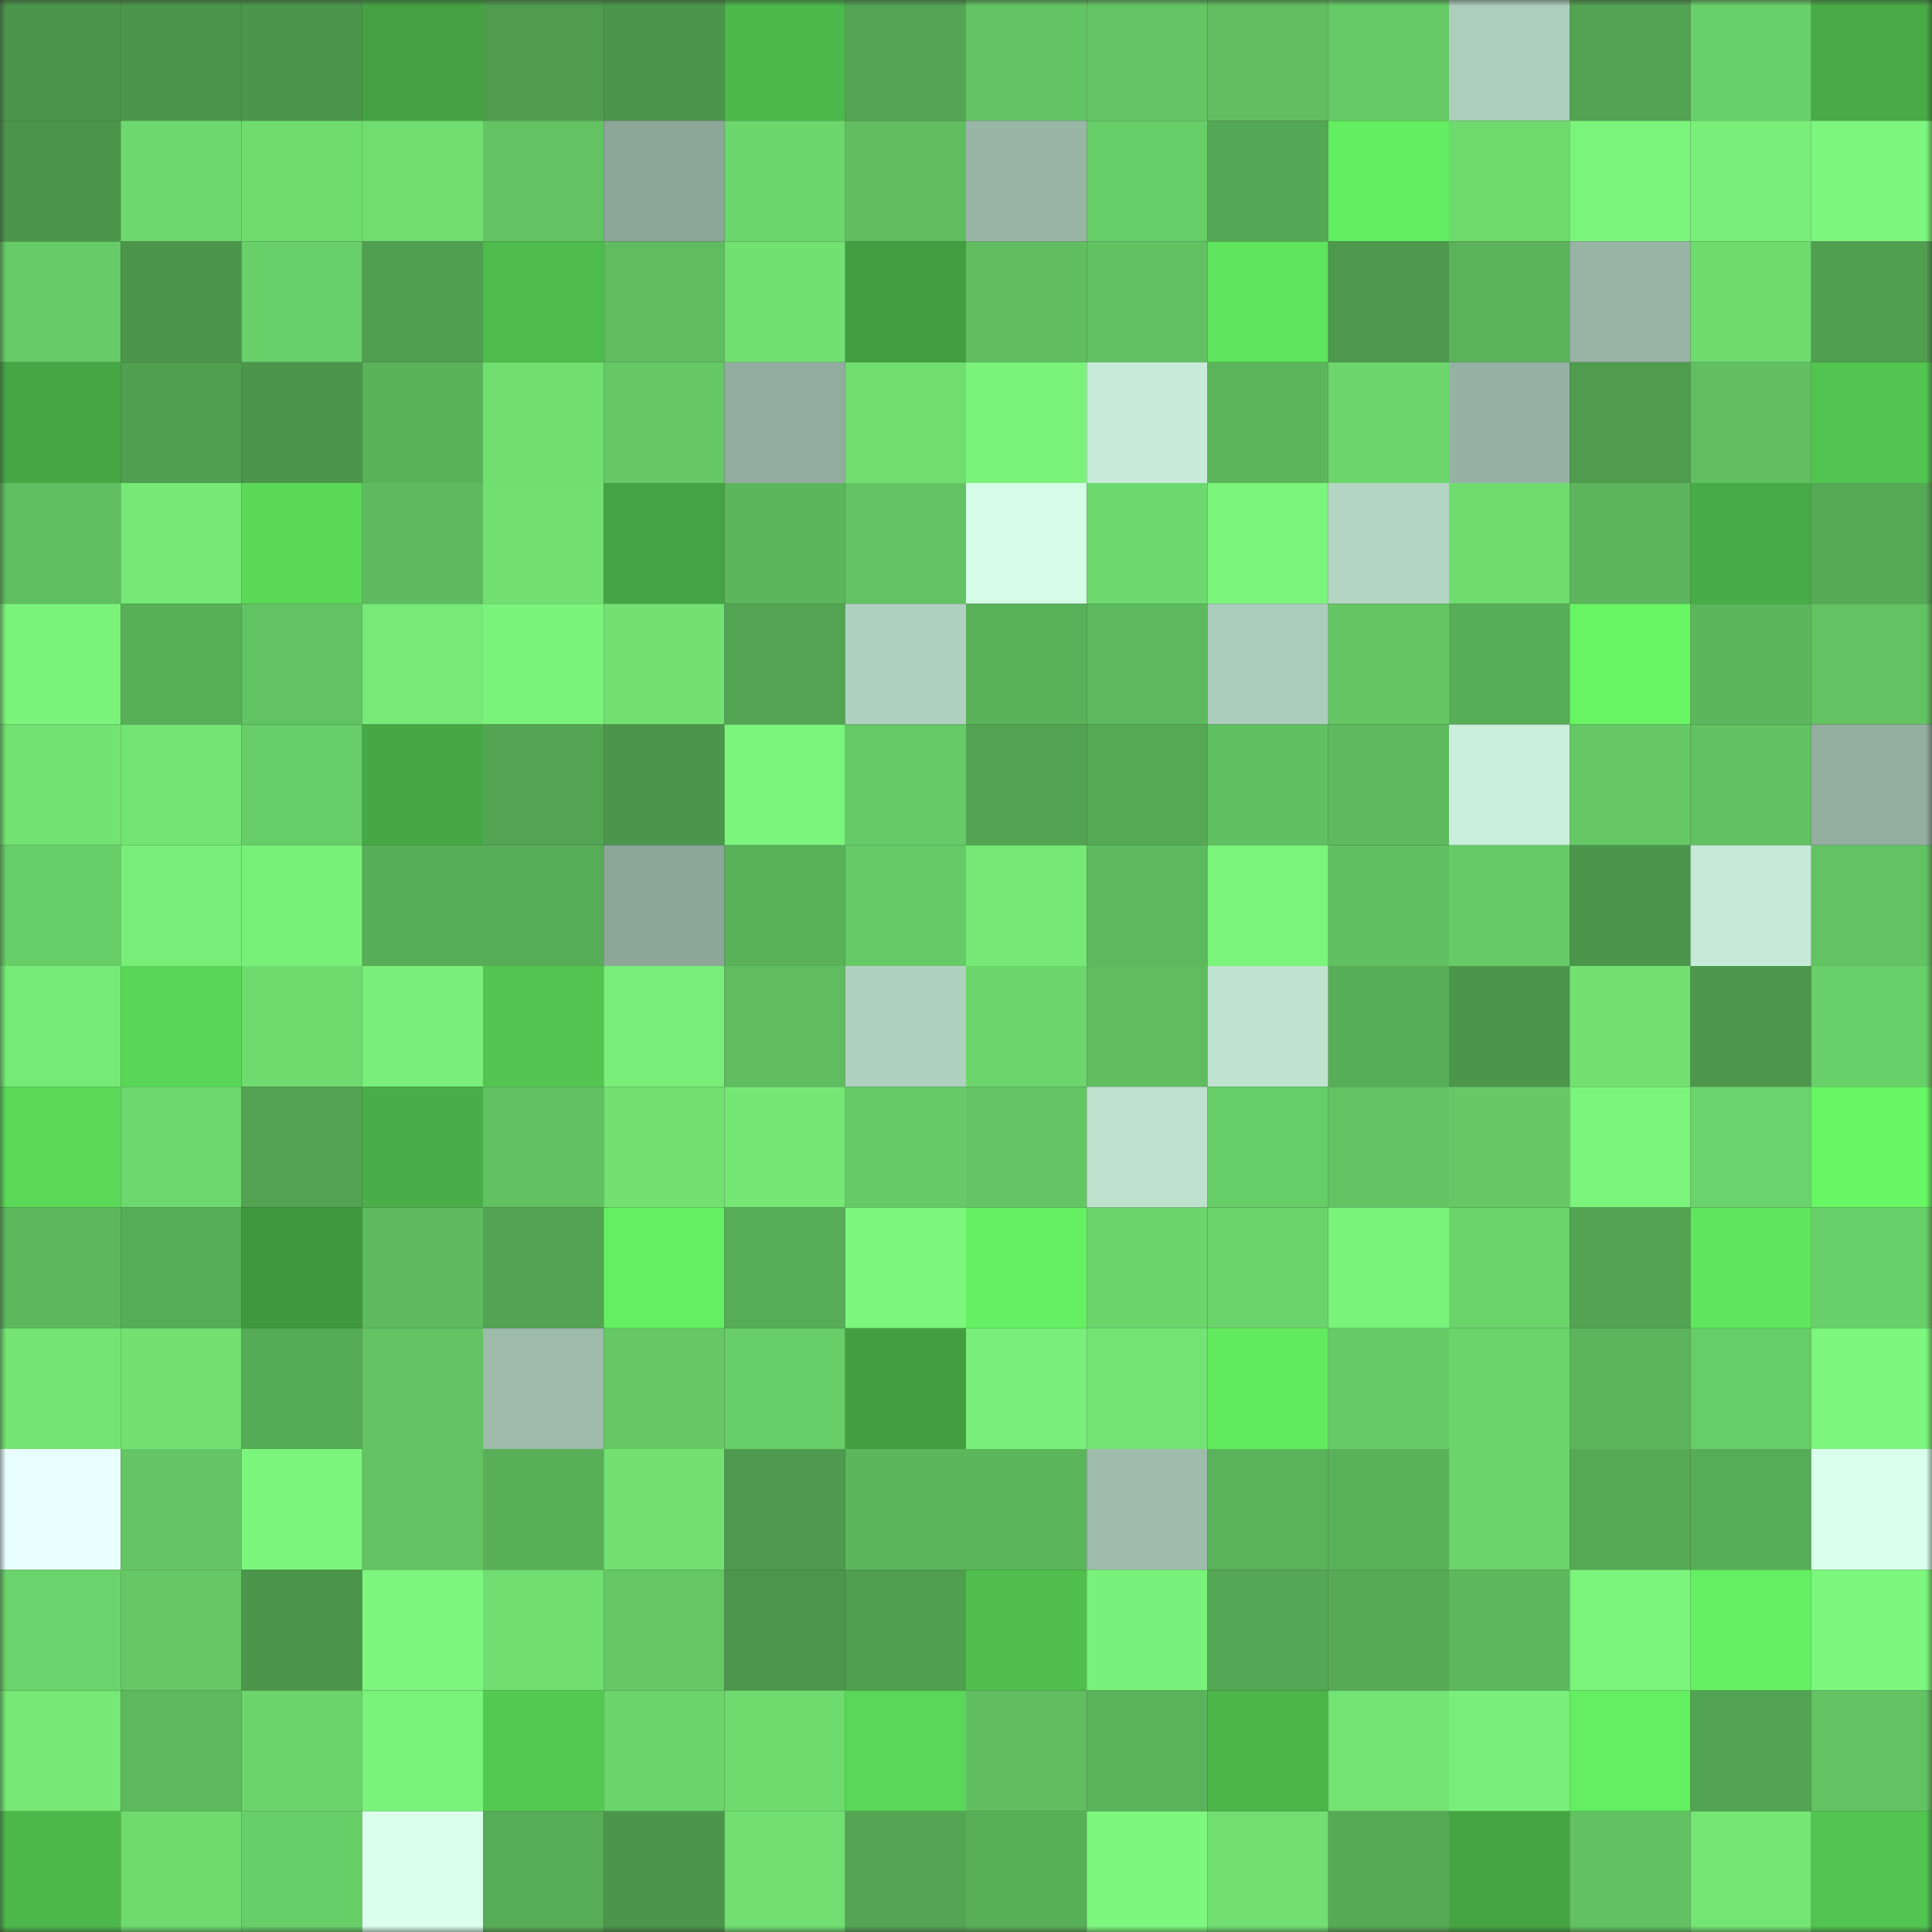 <svg viewBox="0 0 160 160" fill="none" role="img" xmlns="http://www.w3.org/2000/svg" width="240" height="240" name="lens%2Ccuddles.lens"><rect x="0" y="0" width="160" height="160" fill="#333333" stroke="none"/><mask id="1490032626" mask-type="alpha" maskUnits="userSpaceOnUse" x="0" y="0" width="160" height="160"><rect width="160" height="160" fill="#FFFFFF"></rect></mask><g mask="url(#1490032626)"><rect x="0" y="0" width="10" height="10" fill="#4c964c"></rect><rect x="10" y="0" width="10" height="10" fill="#4c964c"></rect><rect x="20" y="0" width="10" height="10" fill="#4c964c"></rect><rect x="30" y="0" width="10" height="10" fill="#44a242"></rect><rect x="40" y="0" width="10" height="10" fill="#4f9c4f"></rect><rect x="50" y="0" width="10" height="10" fill="#4c964c"></rect><rect x="60" y="0" width="10" height="10" fill="#4db84b"></rect><rect x="70" y="0" width="10" height="10" fill="#53a453"></rect><rect x="80" y="0" width="10" height="10" fill="#62c362"></rect><rect x="90" y="0" width="10" height="10" fill="#64c564"></rect><rect x="100" y="0" width="10" height="10" fill="#61bf61"></rect><rect x="110" y="0" width="10" height="10" fill="#66ca66"></rect><rect x="120" y="0" width="10" height="10" fill="#aecebd"></rect><rect x="130" y="0" width="10" height="10" fill="#52a352"></rect><rect x="140" y="0" width="10" height="10" fill="#69d169"></rect><rect x="150" y="0" width="10" height="10" fill="#48ab46"></rect><rect x="0" y="10" width="10" height="10" fill="#4c964c"></rect><rect x="10" y="10" width="10" height="10" fill="#6dd86d"></rect><rect x="20" y="10" width="10" height="10" fill="#6fdc6f"></rect><rect x="30" y="10" width="10" height="10" fill="#6fdd6f"></rect><rect x="40" y="10" width="10" height="10" fill="#63c363"></rect><rect x="50" y="10" width="10" height="10" fill="#8ca698"></rect><rect x="60" y="10" width="10" height="10" fill="#6cd76c"></rect><rect x="70" y="10" width="10" height="10" fill="#60bd60"></rect><rect x="80" y="10" width="10" height="10" fill="#99b5a6"></rect><rect x="90" y="10" width="10" height="10" fill="#68ce68"></rect><rect x="100" y="10" width="10" height="10" fill="#54a754"></rect><rect x="110" y="10" width="10" height="10" fill="#63ed61"></rect><rect x="120" y="10" width="10" height="10" fill="#6eda6e"></rect><rect x="130" y="10" width="10" height="10" fill="#7bf47b"></rect><rect x="140" y="10" width="10" height="10" fill="#79ef79"></rect><rect x="150" y="10" width="10" height="10" fill="#7cf67c"></rect><rect x="0" y="20" width="10" height="10" fill="#67cc67"></rect><rect x="10" y="20" width="10" height="10" fill="#4c964c"></rect><rect x="20" y="20" width="10" height="10" fill="#69cf69"></rect><rect x="30" y="20" width="10" height="10" fill="#509e50"></rect><rect x="40" y="20" width="10" height="10" fill="#4ebc4d"></rect><rect x="50" y="20" width="10" height="10" fill="#5fbc5f"></rect><rect x="60" y="20" width="10" height="10" fill="#71e171"></rect><rect x="70" y="20" width="10" height="10" fill="#429f41"></rect><rect x="80" y="20" width="10" height="10" fill="#60be60"></rect><rect x="90" y="20" width="10" height="10" fill="#62c262"></rect><rect x="100" y="20" width="10" height="10" fill="#5fe45d"></rect><rect x="110" y="20" width="10" height="10" fill="#4d984d"></rect><rect x="120" y="20" width="10" height="10" fill="#5ab35a"></rect><rect x="130" y="20" width="10" height="10" fill="#98b4a5"></rect><rect x="140" y="20" width="10" height="10" fill="#6edb6e"></rect><rect x="150" y="20" width="10" height="10" fill="#509e50"></rect><rect x="0" y="30" width="10" height="10" fill="#45a644"></rect><rect x="10" y="30" width="10" height="10" fill="#519f51"></rect><rect x="20" y="30" width="10" height="10" fill="#4c964c"></rect><rect x="30" y="30" width="10" height="10" fill="#59b159"></rect><rect x="40" y="30" width="10" height="10" fill="#70df70"></rect><rect x="50" y="30" width="10" height="10" fill="#65c865"></rect><rect x="60" y="30" width="10" height="10" fill="#92ad9f"></rect><rect x="70" y="30" width="10" height="10" fill="#6fdd6f"></rect><rect x="80" y="30" width="10" height="10" fill="#7bf37b"></rect><rect x="90" y="30" width="10" height="10" fill="#c7ebd8"></rect><rect x="100" y="30" width="10" height="10" fill="#5cb55c"></rect><rect x="110" y="30" width="10" height="10" fill="#6cd66c"></rect><rect x="120" y="30" width="10" height="10" fill="#96b1a3"></rect><rect x="130" y="30" width="10" height="10" fill="#4f9c4f"></rect><rect x="140" y="30" width="10" height="10" fill="#61bf61"></rect><rect x="150" y="30" width="10" height="10" fill="#52c450"></rect><rect x="0" y="40" width="10" height="10" fill="#60bf60"></rect><rect x="10" y="40" width="10" height="10" fill="#75e875"></rect><rect x="20" y="40" width="10" height="10" fill="#5ad858"></rect><rect x="30" y="40" width="10" height="10" fill="#5eba5e"></rect><rect x="40" y="40" width="10" height="10" fill="#71e071"></rect><rect x="50" y="40" width="10" height="10" fill="#44a343"></rect><rect x="60" y="40" width="10" height="10" fill="#5cb65c"></rect><rect x="70" y="40" width="10" height="10" fill="#63c363"></rect><rect x="80" y="40" width="10" height="10" fill="#d5fce7"></rect><rect x="90" y="40" width="10" height="10" fill="#6dd86d"></rect><rect x="100" y="40" width="10" height="10" fill="#7bf47b"></rect><rect x="110" y="40" width="10" height="10" fill="#b4d5c3"></rect><rect x="120" y="40" width="10" height="10" fill="#6fdc6f"></rect><rect x="130" y="40" width="10" height="10" fill="#5cb55c"></rect><rect x="140" y="40" width="10" height="10" fill="#48ac46"></rect><rect x="150" y="40" width="10" height="10" fill="#56aa56"></rect><rect x="0" y="50" width="10" height="10" fill="#7bf37b"></rect><rect x="10" y="50" width="10" height="10" fill="#58af58"></rect><rect x="20" y="50" width="10" height="10" fill="#62c362"></rect><rect x="30" y="50" width="10" height="10" fill="#76e976"></rect><rect x="40" y="50" width="10" height="10" fill="#7bf37b"></rect><rect x="50" y="50" width="10" height="10" fill="#72e172"></rect><rect x="60" y="50" width="10" height="10" fill="#53a553"></rect><rect x="70" y="50" width="10" height="10" fill="#b1d1c0"></rect><rect x="80" y="50" width="10" height="10" fill="#59b159"></rect><rect x="90" y="50" width="10" height="10" fill="#5db95d"></rect><rect x="100" y="50" width="10" height="10" fill="#adcdbc"></rect><rect x="110" y="50" width="10" height="10" fill="#64c764"></rect><rect x="120" y="50" width="10" height="10" fill="#58ae58"></rect><rect x="130" y="50" width="10" height="10" fill="#67f564"></rect><rect x="140" y="50" width="10" height="10" fill="#5cb75c"></rect><rect x="150" y="50" width="10" height="10" fill="#63c363"></rect><rect x="0" y="60" width="10" height="10" fill="#72e272"></rect><rect x="10" y="60" width="10" height="10" fill="#73e473"></rect><rect x="20" y="60" width="10" height="10" fill="#67cd67"></rect><rect x="30" y="60" width="10" height="10" fill="#46a845"></rect><rect x="40" y="60" width="10" height="10" fill="#53a453"></rect><rect x="50" y="60" width="10" height="10" fill="#4c964c"></rect><rect x="60" y="60" width="10" height="10" fill="#7cf57c"></rect><rect x="70" y="60" width="10" height="10" fill="#66ca66"></rect><rect x="80" y="60" width="10" height="10" fill="#52a352"></rect><rect x="90" y="60" width="10" height="10" fill="#55a955"></rect><rect x="100" y="60" width="10" height="10" fill="#61c061"></rect><rect x="110" y="60" width="10" height="10" fill="#5eba5e"></rect><rect x="120" y="60" width="10" height="10" fill="#c9eeda"></rect><rect x="130" y="60" width="10" height="10" fill="#65c865"></rect><rect x="140" y="60" width="10" height="10" fill="#62c262"></rect><rect x="150" y="60" width="10" height="10" fill="#94aea0"></rect><rect x="0" y="70" width="10" height="10" fill="#67cd67"></rect><rect x="10" y="70" width="10" height="10" fill="#78ee78"></rect><rect x="20" y="70" width="10" height="10" fill="#79f179"></rect><rect x="30" y="70" width="10" height="10" fill="#58ae58"></rect><rect x="40" y="70" width="10" height="10" fill="#57ad57"></rect><rect x="50" y="70" width="10" height="10" fill="#8ca698"></rect><rect x="60" y="70" width="10" height="10" fill="#59b159"></rect><rect x="70" y="70" width="10" height="10" fill="#66ca66"></rect><rect x="80" y="70" width="10" height="10" fill="#75e875"></rect><rect x="90" y="70" width="10" height="10" fill="#5db95d"></rect><rect x="100" y="70" width="10" height="10" fill="#7bf47b"></rect><rect x="110" y="70" width="10" height="10" fill="#61c061"></rect><rect x="120" y="70" width="10" height="10" fill="#66cb66"></rect><rect x="130" y="70" width="10" height="10" fill="#4c964c"></rect><rect x="140" y="70" width="10" height="10" fill="#c6ead7"></rect><rect x="150" y="70" width="10" height="10" fill="#63c363"></rect><rect x="0" y="80" width="10" height="10" fill="#76ea76"></rect><rect x="10" y="80" width="10" height="10" fill="#59d657"></rect><rect x="20" y="80" width="10" height="10" fill="#6fdb6f"></rect><rect x="30" y="80" width="10" height="10" fill="#79ef79"></rect><rect x="40" y="80" width="10" height="10" fill="#52c450"></rect><rect x="50" y="80" width="10" height="10" fill="#78ee78"></rect><rect x="60" y="80" width="10" height="10" fill="#5fbc5f"></rect><rect x="70" y="80" width="10" height="10" fill="#b1d1c0"></rect><rect x="80" y="80" width="10" height="10" fill="#6cd66c"></rect><rect x="90" y="80" width="10" height="10" fill="#5fbc5f"></rect><rect x="100" y="80" width="10" height="10" fill="#c0e3d0"></rect><rect x="110" y="80" width="10" height="10" fill="#58ae58"></rect><rect x="120" y="80" width="10" height="10" fill="#4c964c"></rect><rect x="130" y="80" width="10" height="10" fill="#72e172"></rect><rect x="140" y="80" width="10" height="10" fill="#4c974c"></rect><rect x="150" y="80" width="10" height="10" fill="#69d069"></rect><rect x="0" y="90" width="10" height="10" fill="#5bd959"></rect><rect x="10" y="90" width="10" height="10" fill="#6dd86d"></rect><rect x="20" y="90" width="10" height="10" fill="#52a252"></rect><rect x="30" y="90" width="10" height="10" fill="#49ae47"></rect><rect x="40" y="90" width="10" height="10" fill="#62c262"></rect><rect x="50" y="90" width="10" height="10" fill="#72e172"></rect><rect x="60" y="90" width="10" height="10" fill="#75e775"></rect><rect x="70" y="90" width="10" height="10" fill="#66ca66"></rect><rect x="80" y="90" width="10" height="10" fill="#64c564"></rect><rect x="90" y="90" width="10" height="10" fill="#bee1ce"></rect><rect x="100" y="90" width="10" height="10" fill="#67cd67"></rect><rect x="110" y="90" width="10" height="10" fill="#63c363"></rect><rect x="120" y="90" width="10" height="10" fill="#65c865"></rect><rect x="130" y="90" width="10" height="10" fill="#7bf47b"></rect><rect x="140" y="90" width="10" height="10" fill="#6bd36b"></rect><rect x="150" y="90" width="10" height="10" fill="#67f765"></rect><rect x="0" y="100" width="10" height="10" fill="#5db85d"></rect><rect x="10" y="100" width="10" height="10" fill="#57ac57"></rect><rect x="20" y="100" width="10" height="10" fill="#3f983e"></rect><rect x="30" y="100" width="10" height="10" fill="#5eba5e"></rect><rect x="40" y="100" width="10" height="10" fill="#52a352"></rect><rect x="50" y="100" width="10" height="10" fill="#64ef62"></rect><rect x="60" y="100" width="10" height="10" fill="#57ac57"></rect><rect x="70" y="100" width="10" height="10" fill="#7cf67c"></rect><rect x="80" y="100" width="10" height="10" fill="#64f062"></rect><rect x="90" y="100" width="10" height="10" fill="#6bd56b"></rect><rect x="100" y="100" width="10" height="10" fill="#6ad36a"></rect><rect x="110" y="100" width="10" height="10" fill="#7af37a"></rect><rect x="120" y="100" width="10" height="10" fill="#6ad36a"></rect><rect x="130" y="100" width="10" height="10" fill="#52a352"></rect><rect x="140" y="100" width="10" height="10" fill="#60e65e"></rect><rect x="150" y="100" width="10" height="10" fill="#69d069"></rect><rect x="0" y="110" width="10" height="10" fill="#74e574"></rect><rect x="10" y="110" width="10" height="10" fill="#72e172"></rect><rect x="20" y="110" width="10" height="10" fill="#56ab56"></rect><rect x="30" y="110" width="10" height="10" fill="#63c363"></rect><rect x="40" y="110" width="10" height="10" fill="#9dbaab"></rect><rect x="50" y="110" width="10" height="10" fill="#65c865"></rect><rect x="60" y="110" width="10" height="10" fill="#68ce68"></rect><rect x="70" y="110" width="10" height="10" fill="#429f41"></rect><rect x="80" y="110" width="10" height="10" fill="#79ef79"></rect><rect x="90" y="110" width="10" height="10" fill="#73e473"></rect><rect x="100" y="110" width="10" height="10" fill="#62ea5f"></rect><rect x="110" y="110" width="10" height="10" fill="#66ca66"></rect><rect x="120" y="110" width="10" height="10" fill="#6bd56b"></rect><rect x="130" y="110" width="10" height="10" fill="#5cb55c"></rect><rect x="140" y="110" width="10" height="10" fill="#67cd67"></rect><rect x="150" y="110" width="10" height="10" fill="#7cf67c"></rect><rect x="0" y="120" width="10" height="10" fill="#e9fffd"></rect><rect x="10" y="120" width="10" height="10" fill="#64c564"></rect><rect x="20" y="120" width="10" height="10" fill="#7cf57c"></rect><rect x="30" y="120" width="10" height="10" fill="#63c363"></rect><rect x="40" y="120" width="10" height="10" fill="#59b059"></rect><rect x="50" y="120" width="10" height="10" fill="#72e172"></rect><rect x="60" y="120" width="10" height="10" fill="#4e9a4e"></rect><rect x="70" y="120" width="10" height="10" fill="#5cb75c"></rect><rect x="80" y="120" width="10" height="10" fill="#5cb75c"></rect><rect x="90" y="120" width="10" height="10" fill="#9ebbab"></rect><rect x="100" y="120" width="10" height="10" fill="#5ab25a"></rect><rect x="110" y="120" width="10" height="10" fill="#59b159"></rect><rect x="120" y="120" width="10" height="10" fill="#6bd46b"></rect><rect x="130" y="120" width="10" height="10" fill="#55a955"></rect><rect x="140" y="120" width="10" height="10" fill="#57ad57"></rect><rect x="150" y="120" width="10" height="10" fill="#daffed"></rect><rect x="0" y="130" width="10" height="10" fill="#6bd36b"></rect><rect x="10" y="130" width="10" height="10" fill="#65c865"></rect><rect x="20" y="130" width="10" height="10" fill="#4c964c"></rect><rect x="30" y="130" width="10" height="10" fill="#7cf67c"></rect><rect x="40" y="130" width="10" height="10" fill="#70de70"></rect><rect x="50" y="130" width="10" height="10" fill="#65c865"></rect><rect x="60" y="130" width="10" height="10" fill="#4c974c"></rect><rect x="70" y="130" width="10" height="10" fill="#509e50"></rect><rect x="80" y="130" width="10" height="10" fill="#50bf4e"></rect><rect x="90" y="130" width="10" height="10" fill="#7af17a"></rect><rect x="100" y="130" width="10" height="10" fill="#54a754"></rect><rect x="110" y="130" width="10" height="10" fill="#56aa56"></rect><rect x="120" y="130" width="10" height="10" fill="#5db85d"></rect><rect x="130" y="130" width="10" height="10" fill="#7bf47b"></rect><rect x="140" y="130" width="10" height="10" fill="#64f062"></rect><rect x="150" y="130" width="10" height="10" fill="#7cf67c"></rect><rect x="0" y="140" width="10" height="10" fill="#75e875"></rect><rect x="10" y="140" width="10" height="10" fill="#5db95d"></rect><rect x="20" y="140" width="10" height="10" fill="#6bd46b"></rect><rect x="30" y="140" width="10" height="10" fill="#7af37a"></rect><rect x="40" y="140" width="10" height="10" fill="#54ca52"></rect><rect x="50" y="140" width="10" height="10" fill="#6bd56b"></rect><rect x="60" y="140" width="10" height="10" fill="#6edb6e"></rect><rect x="70" y="140" width="10" height="10" fill="#5ad758"></rect><rect x="80" y="140" width="10" height="10" fill="#60be60"></rect><rect x="90" y="140" width="10" height="10" fill="#5ab25a"></rect><rect x="100" y="140" width="10" height="10" fill="#4cb54a"></rect><rect x="110" y="140" width="10" height="10" fill="#73e373"></rect><rect x="120" y="140" width="10" height="10" fill="#79ef79"></rect><rect x="130" y="140" width="10" height="10" fill="#64ef62"></rect><rect x="140" y="140" width="10" height="10" fill="#52a352"></rect><rect x="150" y="140" width="10" height="10" fill="#63c363"></rect><rect x="0" y="150" width="10" height="10" fill="#4db84b"></rect><rect x="10" y="150" width="10" height="10" fill="#6fdb6f"></rect><rect x="20" y="150" width="10" height="10" fill="#68ce68"></rect><rect x="30" y="150" width="10" height="10" fill="#daffed"></rect><rect x="40" y="150" width="10" height="10" fill="#57ac57"></rect><rect x="50" y="150" width="10" height="10" fill="#4c964c"></rect><rect x="60" y="150" width="10" height="10" fill="#71df71"></rect><rect x="70" y="150" width="10" height="10" fill="#53a453"></rect><rect x="80" y="150" width="10" height="10" fill="#58af58"></rect><rect x="90" y="150" width="10" height="10" fill="#7df77d"></rect><rect x="100" y="150" width="10" height="10" fill="#71df71"></rect><rect x="110" y="150" width="10" height="10" fill="#56aa56"></rect><rect x="120" y="150" width="10" height="10" fill="#45a543"></rect><rect x="130" y="150" width="10" height="10" fill="#62c262"></rect><rect x="140" y="150" width="10" height="10" fill="#74e674"></rect><rect x="150" y="150" width="10" height="10" fill="#52c450"></rect></g></svg>